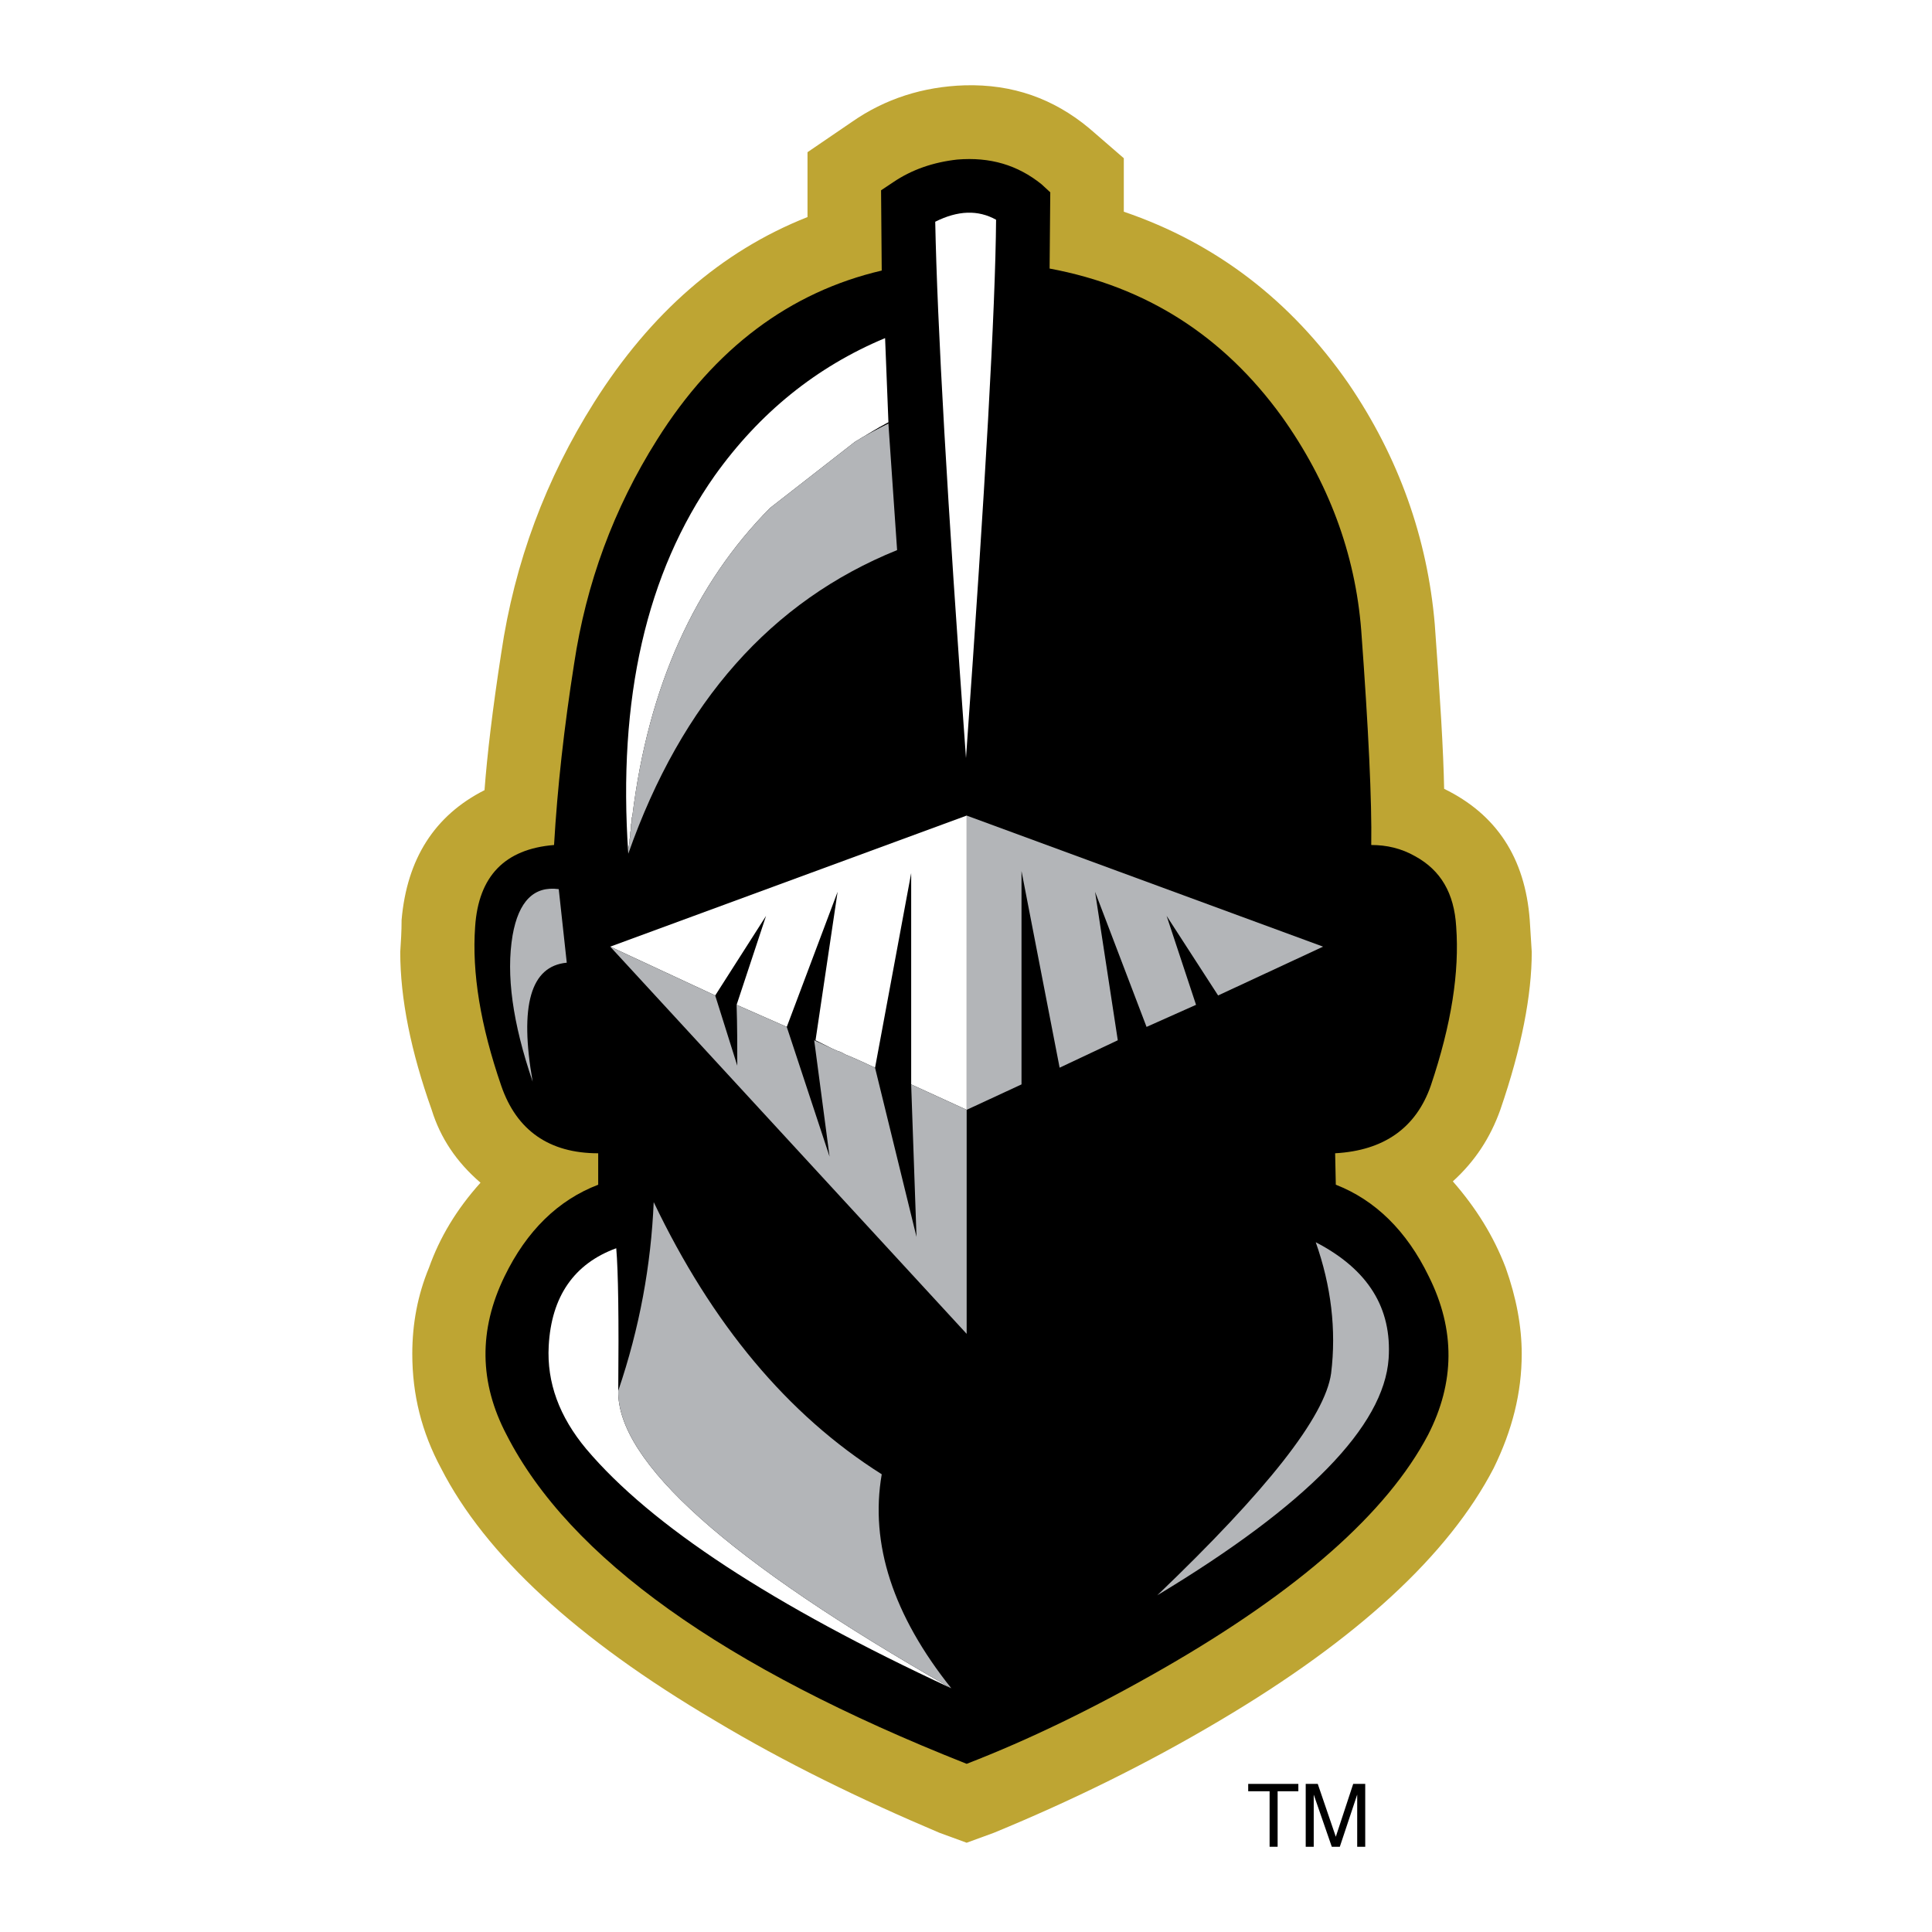 <?xml version="1.0" encoding="utf-8"?>
<!-- Generator: Adobe Illustrator 13.0.0, SVG Export Plug-In . SVG Version: 6.00 Build 14576)  -->
<!DOCTYPE svg PUBLIC "-//W3C//DTD SVG 1.0//EN" "http://www.w3.org/TR/2001/REC-SVG-20010904/DTD/svg10.dtd">
<svg version="1.0" id="Layer_1" xmlns="http://www.w3.org/2000/svg" xmlns:xlink="http://www.w3.org/1999/xlink" x="0px" y="0px"
	 width="192.756px" height="192.756px" viewBox="0 0 192.756 192.756" enable-background="new 0 0 192.756 192.756"
	 xml:space="preserve">
<g>
	<polygon fill-rule="evenodd" clip-rule="evenodd" fill="#FFFFFF" points="0,0 192.756,0 192.756,192.756 0,192.756 0,0 	"/>
	<path fill-rule="evenodd" clip-rule="evenodd" fill="#BEA533" d="M80.565,15.184v6.472c-8.607,3.403-15.68,9.608-21.284,18.482
		c-4.804,7.606-7.939,15.946-9.273,25.02c-0.868,5.604-1.401,10.142-1.668,13.677c-5.004,2.536-7.74,6.872-8.273,12.944
		c0,1.133-0.067,2.202-0.134,3.202c0,4.67,1.068,9.941,3.136,15.746c0.867,2.803,2.468,5.205,4.871,7.272
		c-2.402,2.669-4.07,5.471-5.138,8.474c-1.134,2.735-1.668,5.604-1.668,8.606c0,4.07,0.935,7.807,2.869,11.409
		c4.403,8.607,13.477,17.014,27.288,25.154c7.005,4.202,14.545,7.872,22.418,11.208l2.735,1.001l2.735-1.001
		c7.606-3.136,15.146-6.805,22.552-11.208c13.744-8.141,22.817-16.547,27.288-25.154c1.868-3.803,2.803-7.539,2.803-11.409
		c0-2.735-0.534-5.604-1.602-8.606c-1.201-3.136-2.936-5.938-5.271-8.607c2.201-2.001,3.735-4.336,4.736-7.139
		c2.136-6.205,3.137-11.476,3.137-15.746l-0.2-3.202c-0.468-6.206-3.336-10.542-8.541-13.078c-0.066-3.67-0.399-9.141-0.934-16.413
		c-0.734-8.607-3.604-16.68-8.607-24.019c-5.737-8.273-13.21-14.011-22.418-17.147v-5.338l-3.469-3.002
		c-3.536-2.936-7.606-4.403-12.41-4.27c-4.137,0.134-7.94,1.334-11.276,3.669L80.565,15.184L80.565,15.184z"/>
	<path fill-rule="evenodd" clip-rule="evenodd" d="M95.51,15.918c-2.401,0.267-4.537,1.001-6.405,2.268l-1.201,0.801l0.066,8.006
		c-9.14,2.135-16.68,7.74-22.417,16.88c-4.337,6.873-7.073,14.345-8.274,22.351c-1,6.338-1.667,12.343-2.001,18.082
		c-4.937,0.4-7.539,3.136-7.873,8.14c-0.333,4.603,0.534,9.875,2.603,15.879c1.534,4.47,4.804,6.738,9.674,6.738v3.136
		c-4.003,1.535-7.139,4.604-9.341,9.141c-2.602,5.338-2.536,10.609,0.2,15.812c6.272,12.276,21.617,23.219,45.903,32.826
		c6.205-2.401,12.677-5.537,19.549-9.475c13.611-7.806,22.418-15.611,26.488-23.352c2.669-5.203,2.735-10.475,0.066-15.812
		c-2.202-4.537-5.338-7.605-9.273-9.141l-0.067-3.136c4.87-0.268,8.073-2.535,9.541-6.738c2.068-6.139,2.869-11.343,2.536-15.879
		c-0.201-3.336-1.536-5.605-4.071-7.006c-1.4-0.801-2.868-1.134-4.403-1.134c0.067-4.337-0.267-11.476-1-21.417
		c-0.601-7.672-3.27-14.811-7.94-21.35c-5.805-8.006-13.478-12.943-23.151-14.745l0.067-7.606l-0.868-0.8
		C101.515,16.452,98.779,15.651,95.51,15.918L95.51,15.918z"/>
	<path fill-rule="evenodd" clip-rule="evenodd" d="M71.357,99.317l2.203,7.006c0-2.002,0-4.003-0.067-6.072l2.936-8.873
		L71.357,99.317L71.357,99.317z"/>
	<polygon fill-rule="evenodd" clip-rule="evenodd" points="81.233,103.788 82.967,104.588 81.366,103.788 83.568,88.976 
		78.497,102.454 82.767,115.396 81.233,103.788 	"/>
	<polygon fill-rule="evenodd" clip-rule="evenodd" points="87.304,106.523 91.44,123.403 90.907,108.191 90.907,87.108 
		87.304,106.523 	"/>
	<polygon fill-rule="evenodd" clip-rule="evenodd" fill="#B3B5B8" points="132.006,94.447 96.444,81.37 96.444,110.727 
		101.916,108.191 101.916,86.907 105.719,106.523 111.522,103.788 109.255,88.976 114.392,102.454 119.329,100.251 116.394,91.378 
		121.531,99.317 132.006,94.447 	"/>
	<path fill-rule="evenodd" clip-rule="evenodd" fill="#FFFFFF" d="M96.444,81.37L60.883,94.447l10.475,4.87l5.071-7.939
		l-2.936,8.873l5.004,2.203l5.071-13.478l-2.202,14.812l1.602,0.8l0.601,0.268c0.267,0.066,0.534,0.2,0.734,0.334
		c1,0.399,2.001,0.867,3.002,1.334l3.604-19.416v21.083l5.537,2.535V81.37L96.444,81.37z"/>
	<path fill-rule="evenodd" clip-rule="evenodd" fill="#B3B5B8" d="M96.444,133.078v-22.352l-5.537-2.535l0.533,15.212l-4.137-16.88
		c-1-0.467-2.001-0.935-3.002-1.334c-0.2-0.134-0.467-0.268-0.734-0.334l-0.601-0.268l-1.734-0.8l1.534,11.608l-4.271-12.942
		l-5.004-2.203c0.067,2.069,0.067,4.07,0.067,6.072l-2.203-7.006l-10.475-4.87L96.444,133.078L96.444,133.078z"/>
	<path fill-rule="evenodd" clip-rule="evenodd" fill="#B3B5B8" d="M55.746,88.709c-2.469-0.333-4.003,1.201-4.604,4.604
		c-0.667,3.936,0,8.74,2.002,14.611c-1.335-7.605-0.2-11.542,3.402-11.875L55.746,88.709L55.746,88.709z"/>
	<path fill-rule="evenodd" clip-rule="evenodd" fill="#B3B5B8" d="M131.272,123.938c1.534,4.337,2.068,8.74,1.534,13.077
		c-0.601,4.337-6.405,11.676-17.347,22.15c14.944-9.007,22.617-16.88,23.085-23.618
		C138.878,130.542,136.543,126.673,131.272,123.938L131.272,123.938z"/>
	<path fill-rule="evenodd" clip-rule="evenodd" fill="#FFFFFF" d="M54.745,134.279c-0.201,3.67,1.067,7.072,3.735,10.274
		c6.472,7.673,18.615,15.612,36.43,23.886c-22.285-12.677-33.36-22.618-33.227-29.69c0.066-7.139,0-11.876-0.2-14.211
		C57.28,126.072,55.011,129.342,54.745,134.279L54.745,134.279z"/>
	<path fill-rule="evenodd" clip-rule="evenodd" fill="#B3B5B8" d="M87.971,147.089c-9.407-5.938-16.947-15.012-22.751-27.154
		c-0.267,6.271-1.401,12.543-3.536,18.814c-0.134,7.072,10.942,17.014,33.227,29.69C89.105,161.167,86.77,154.028,87.971,147.089
		L87.971,147.089z"/>
	<path fill-rule="evenodd" clip-rule="evenodd" fill="#FFFFFF" d="M96.377,75.632c1.935-27.089,2.936-44.969,3.002-53.709
		c-1.801-1.001-3.802-0.935-6.071,0.2C93.509,32.264,94.51,50.079,96.377,75.632L96.377,75.632z"/>
	<path fill-rule="evenodd" clip-rule="evenodd" fill="#FFFFFF" d="M76.829,50.679l8.474-6.605c1.134-0.667,2.202-1.334,3.336-1.935
		l-0.333-8.406c-6.872,2.869-12.543,7.472-17.014,13.744c-6.805,9.675-9.674,22.218-8.606,37.697c0-0.134,0-0.2,0-0.2
		c0-0.134,0-0.2,0-0.267c0.066-0.334,0.133-0.667,0.133-1.001c0.067-0.2,0.067-0.4,0.067-0.667c0.067-0.267,0.067-0.534,0.067-0.734
		c0-0.067,0-0.133,0.067-0.2c0-0.134,0-0.201,0-0.268c0-0.133,0-0.267,0.067-0.4C64.686,68.427,69.356,58.218,76.829,50.679
		L76.829,50.679z"/>
	<path fill-rule="evenodd" clip-rule="evenodd" fill="#B3B5B8" d="M85.302,44.074l-8.474,6.605
		c-7.473,7.539-12.143,17.748-13.744,30.758c-0.067,0.133-0.067,0.267-0.067,0.4c0,0.067,0,0.134,0,0.268
		c-0.067,0.066-0.067,0.133-0.067,0.2c0,0.2,0,0.467-0.067,0.734c0,0.267,0,0.467-0.067,0.667c0,0.333-0.066,0.667-0.133,1.001
		c0,0.067,0,0.133,0,0.267c0,0,0,0.066,0,0.2c5.337-15.146,14.278-25.22,26.821-30.291l-0.867-12.609v-0.134
		c0,0.066,0,0.134-0.066,0.134C87.504,42.806,86.369,43.407,85.302,44.074L85.302,44.074z"/>
	<path fill-rule="evenodd" clip-rule="evenodd" d="M88.638,42.139c-1.134,0.601-2.202,1.268-3.336,1.935
		c1.067-0.667,2.202-1.268,3.27-1.801C88.638,42.272,88.638,42.205,88.638,42.139L88.638,42.139z"/>
	<polygon fill-rule="evenodd" clip-rule="evenodd" points="129.537,177.98 124.533,177.98 124.533,178.714 126.668,178.714 
		126.668,184.252 127.469,184.252 127.469,178.714 129.537,178.714 129.537,177.98 	"/>
	<polygon fill-rule="evenodd" clip-rule="evenodd" points="136.209,177.98 135.009,177.98 133.274,183.251 131.473,177.98 
		130.271,177.98 130.271,184.252 131.071,184.252 131.071,179.048 132.873,184.252 133.674,184.252 135.408,179.048 
		135.408,184.252 136.209,184.252 136.209,177.98 	"/>
</g>
</svg>
